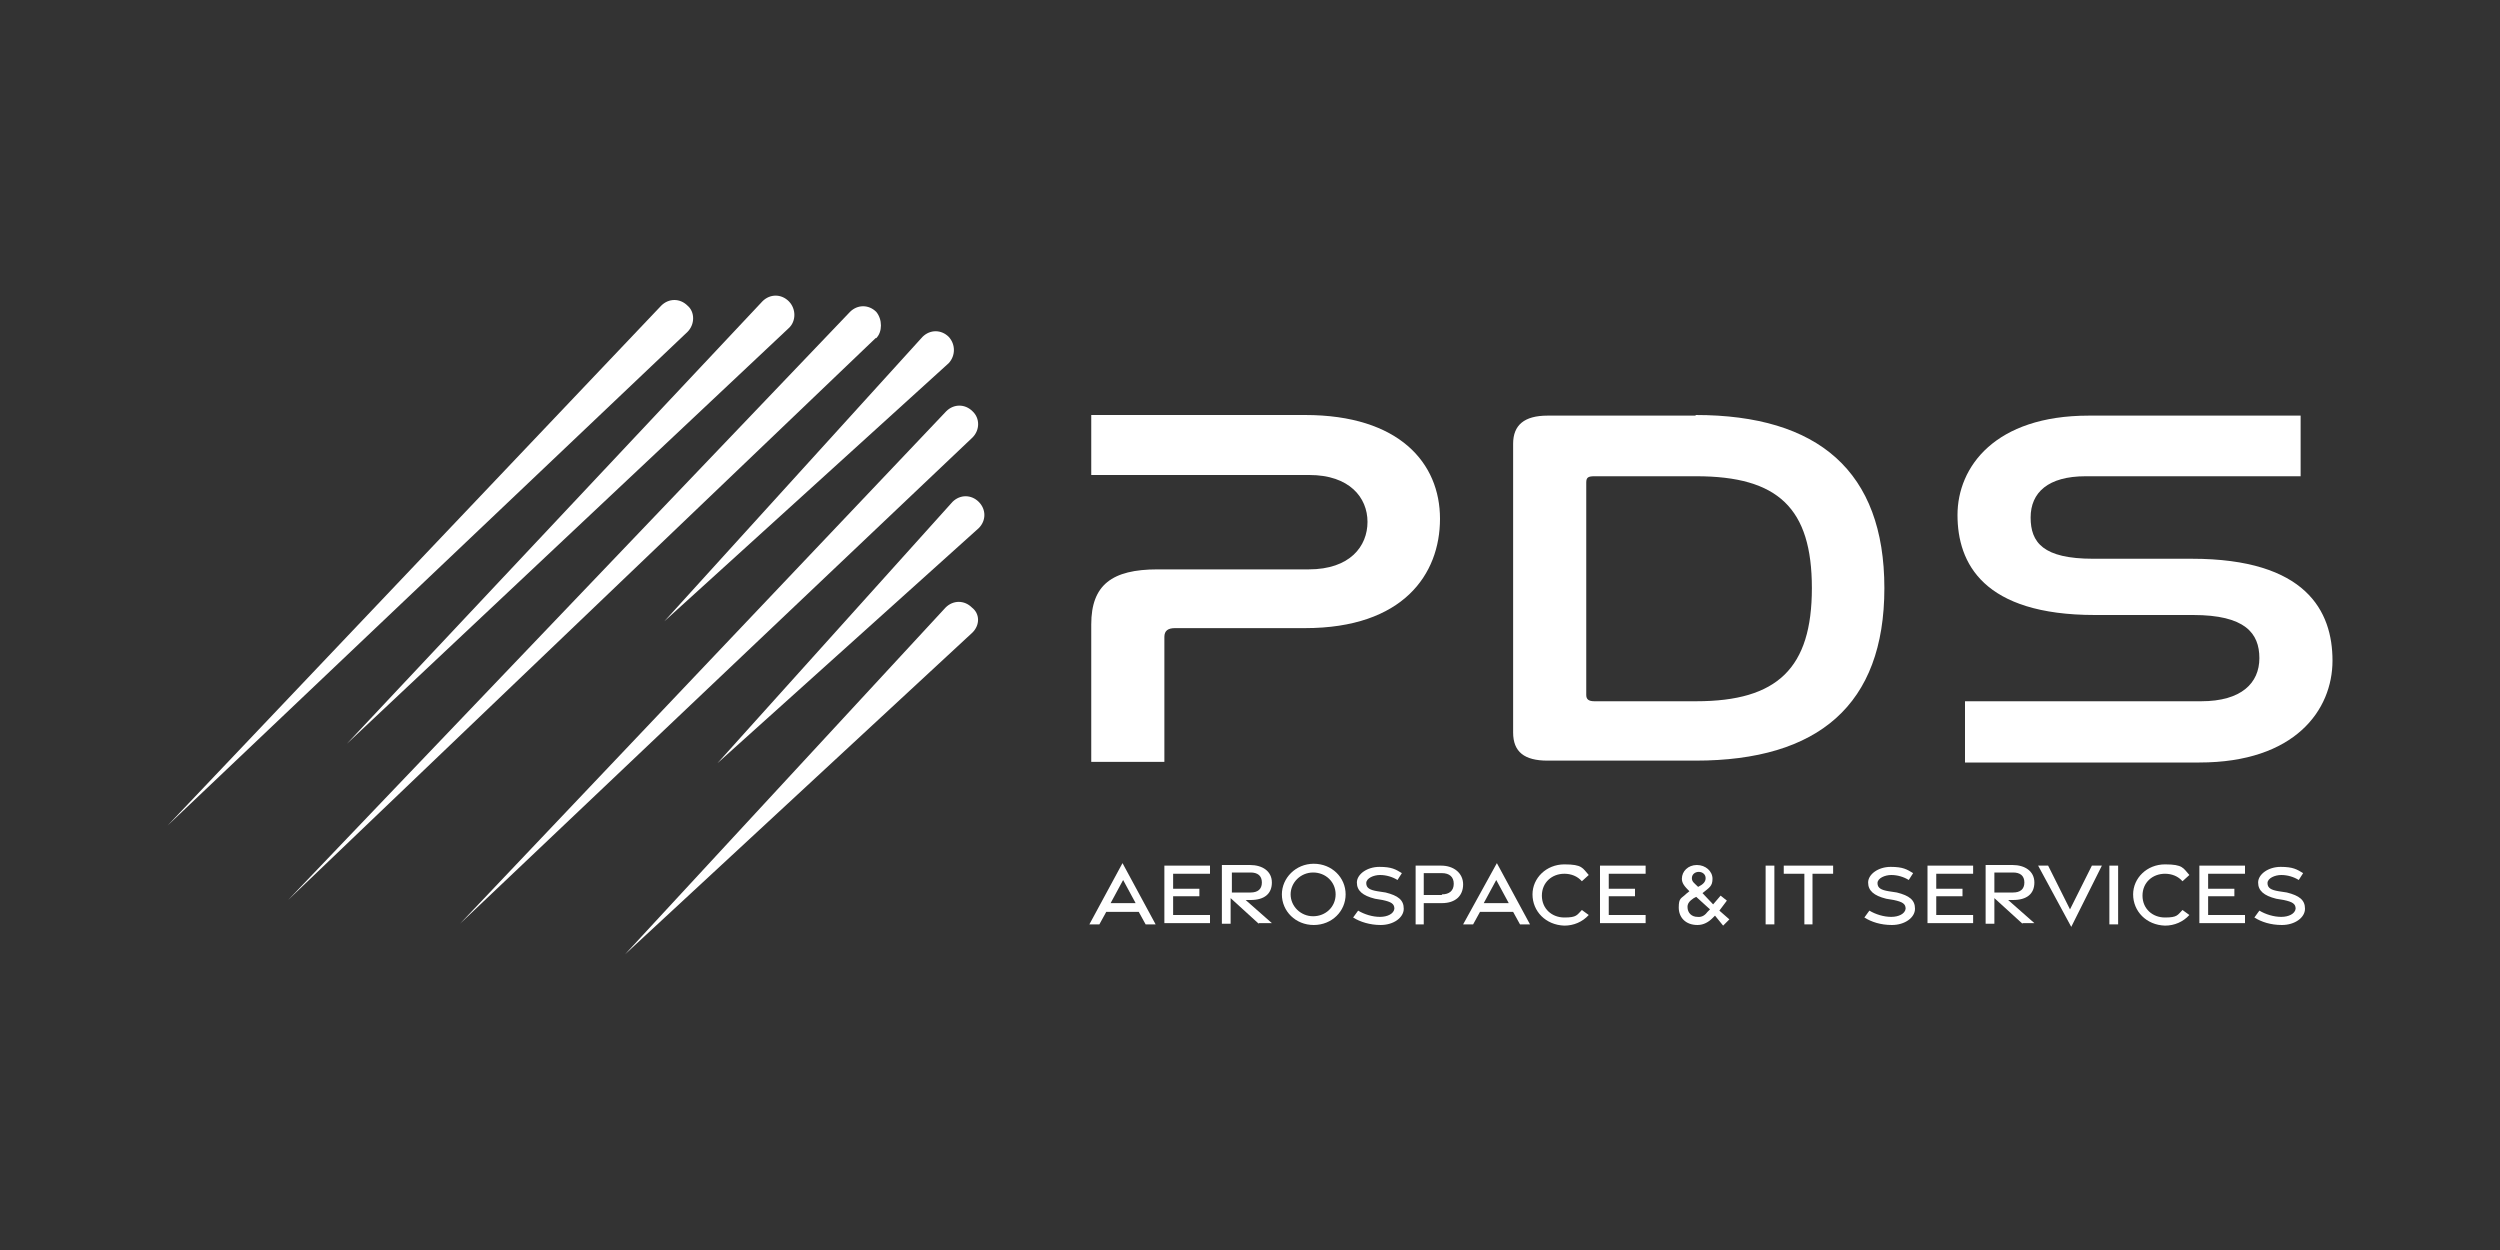 <?xml version="1.0" encoding="UTF-8"?>
<svg id="Layer_1" xmlns="http://www.w3.org/2000/svg" version="1.1" viewBox="0 0 400 200">
  <rect x="0" y="0" width="400" height="200" fill="#333333" stroke="none"/>
  <!-- Generator: Adobe Illustrator 29.6.1, SVG Export Plug-In . SVG Version: 2.1.1 Build 9)  -->
  <defs>
    <style>
      .st0 {
        fill: #fff;
      }
    </style>
  </defs>
  <g id="Layer_11">
    <g>
      <path class="st0" d="M208.8,66.4c15.1,0,21.6,7.7,21.6,16.6s-5.9,17.5-21.6,17.5h-20.8c-1.1,0-1.7.4-1.7,1.4v20h-11.7v-22c0-6.3,3.3-8.8,10.6-8.8h24.2c6.6,0,9.4-3.7,9.4-7.6s-2.9-7.5-9.3-7.5h-34.9v-9.6h34.2Z"/>
      <path class="st0" d="M271.3,66.4c19.6,0,30.2,9,30.2,27.7s-10.6,27.6-30.2,27.6h-23.7c-3.7,0-5.5-1.4-5.5-4.5v-46.2c0-3,1.8-4.5,5.5-4.5h23.7v-.1ZM253.8,111.2c0,.7.4,1,1.3,1h16.3c13,0,18.5-5.3,18.5-18.1s-5.4-17.9-18.5-17.9h-16.3c-1,0-1.3.2-1.3,1v34h0Z"/>
      <path class="st0" d="M368.1,66.4v9.8h-34.4c-6,0-8.8,2.6-8.8,6.6s2,6.6,10,6.6h15.8c18.3,0,22.5,8.4,22.5,16.3s-6,16.3-21.3,16.3h-37.5v-9.8h37.8c6.4,0,9.3-2.9,9.3-6.9s-2.3-6.9-10.6-6.9h-15.7c-17.9,0-22-8.3-22-16s6-15.9,21-15.9h33.9v-.1Z"/>
      <g>
        <path class="st0" d="M110,53.1L26.8,132.1h0L105.8,48.9c1.2-1.2,3-1.2,4.2,0h0c1.2,1,1.2,3,0,4.2Z"/>
        <path class="st0" d="M126.2,52.5L55.5,119h0L122,48.2c1.2-1.2,3-1.2,4.2,0h0c1.2,1.2,1.2,3.2,0,4.3Z"/>
        <path class="st0" d="M140.1,54.1l-94,89.9h0l89.9-94.1c1.2-1.2,3-1.2,4.2,0h0c1,1.2,1,3.2,0,4.2h-.1Z"/>
        <path class="st0" d="M151.8,58.1l-45.5,41.3h0l41.3-45.5c1.2-1.2,3-1.2,4.2,0h0c1.1,1.2,1.1,3,0,4.2Z"/>
        <path class="st0" d="M155.6,70l-82,77.8h0l77.8-82c1.2-1.2,3-1.2,4.2,0h0c1.2,1.1,1.2,3,0,4.2Z"/>
        <path class="st0" d="M156.6,84.5l-41.8,37.6h0l37.6-41.8c1.2-1.2,3-1.2,4.2,0h0c1.2,1.2,1.2,3,0,4.2h0Z"/>
        <path class="st0" d="M155.6,101.2l-55.6,51.5,51.3-55.5c1.2-1.2,3-1.2,4.2,0h0c1.3,1,1.3,2.8.1,4Z"/>
      </g>
      <g>
        <path class="st0" d="M179.6,138.1l5.3,9.8h-1.6l-1.1-2h-5.2l-1.1,2h-1.6l5.3-9.8h0ZM181.7,144.5l-2-3.7-2,3.7h4Z"/>
        <path class="st0" d="M186.3,138.5h7.3v1.3h-5.9v2.4h4.2v1.2h-4.2v3h5.9v1.3h-7.3v-9.2Z"/>
        <path class="st0" d="M201.4,147.8l-4.5-4.1v4.1h-1.4v-9.4h4.5c2,0,3.5,1,3.5,2.8s-1.2,2.8-3.4,2.8h-.8l4.2,3.7h-2.1v.1ZM197.1,142.8h3c1.1,0,1.8-.5,1.8-1.6s-.7-1.6-1.8-1.6h-3v3.2h0Z"/>
        <path class="st0" d="M205.1,143.1c0-2.6,2.2-4.9,5.1-4.9s5.1,2.2,5.1,4.9-2.2,4.9-5.1,4.9-5.1-2.2-5.1-4.9ZM213.7,143.1c0-2-1.6-3.5-3.6-3.5s-3.6,1.6-3.6,3.5,1.6,3.5,3.6,3.5,3.6-1.5,3.6-3.5Z"/>
        <path class="st0" d="M216.5,146.8l.8-1.1c1,.6,2.3,1,3.5,1s2.2-.5,2.3-1.3c0-.8-.5-1.1-1.9-1.4l-1.2-.2c-2-.5-2.9-1.3-2.9-2.6s1.6-2.5,3.6-2.5,2.6.4,3.6,1l-.7,1.1c-.8-.5-1.8-.8-2.8-.8s-2.2.5-2.2,1.3.6,1.1,1.8,1.3l1.3.2c2,.5,2.9,1.2,2.9,2.6s-1.6,2.6-3.7,2.6c-1.7,0-3.3-.5-4.4-1.2h0Z"/>
        <path class="st0" d="M226.4,138.5h4.2c2,0,3.5,1.2,3.5,3s-1.2,3-3.4,3h-2.9v3.4h-1.3v-9.4h-.1ZM230.7,143.1c1.2,0,1.9-.6,1.9-1.7s-.7-1.7-1.9-1.7h-2.9v3.5h2.9v-.1Z"/>
        <path class="st0" d="M239.5,138.1l5.3,9.8h-1.6l-1.1-2h-5.3l-1.1,2h-1.6l5.4-9.8h0ZM241.4,144.5l-2-3.7-2,3.7h4Z"/>
        <path class="st0" d="M245.2,143.1c0-2.6,2.2-4.8,5.1-4.8s2.9.6,3.9,1.7l-1.1,1c-.7-.8-1.7-1.2-2.8-1.2-2,0-3.6,1.4-3.6,3.5s1.6,3.5,3.6,3.5,2-.4,2.8-1.2l1.1.8c-1,1.1-2.4,1.7-3.9,1.7-3-.1-5.1-2.3-5.1-5Z"/>
        <path class="st0" d="M256,138.5h7.3v1.3h-5.9v2.4h4.2v1.2h-4.2v3h5.9v1.3h-7.3v-9.2h0Z"/>
        <path class="st0" d="M274.4,146.5l-.4.4c-.6.6-1.4,1.1-2.4,1.1-1.9,0-3-1.2-3-2.8s.4-1.4,1.2-2.2l.5-.4c-.8-.8-1.2-1.3-1.2-2,0-1.2,1-2.2,2.4-2.2s2.5,1,2.5,2.2-.5,1.4-1.6,2.3l1.7,1.8,1.2-1.4,1,.8-1.2,1.6,1.6,1.4-1,1-1.3-1.6h0ZM273.2,145.9l.4-.4-2.2-2-.4.2c-.6.4-1,.8-1,1.4,0,1,.7,1.6,1.6,1.6.8.1,1.3-.4,1.6-.8ZM272.9,140.5c0-.6-.5-1-1.1-1s-1.1.4-1.1,1,.4.8,1,1.4c.8-.4,1.2-.8,1.2-1.4Z"/>
        <path class="st0" d="M282.5,138.5h1.4v9.4h-1.4v-9.4Z"/>
        <path class="st0" d="M288.8,139.8h-3.4v-1.3h7.9v1.3h-3.3v8.1h-1.3v-8.1h.1Z"/>
        <path class="st0" d="M298.3,146.8l.8-1.1c1,.6,2.3,1,3.5,1s2.2-.5,2.3-1.3c0-.8-.5-1.1-1.9-1.4l-1.2-.2c-2-.5-2.9-1.3-2.9-2.6s1.6-2.5,3.6-2.5,2.6.4,3.6,1l-.7,1.1c-.8-.5-1.8-.8-2.8-.8s-2.2.5-2.2,1.3.6,1.1,1.8,1.3l1.3.2c2,.5,2.9,1.2,2.9,2.6s-1.6,2.6-3.7,2.6c-1.8,0-3.3-.5-4.4-1.2h0Z"/>
        <path class="st0" d="M308.4,138.5h7.3v1.3h-5.9v2.4h4.2v1.2h-4.2v3h5.9v1.3h-7.3v-9.2h0Z"/>
        <path class="st0" d="M323.6,147.8l-4.5-4.1v4.1h-1.4v-9.4h4.3c2,0,3.5,1,3.5,2.8s-1.2,2.8-3.4,2.8h-.8l4.2,3.7h-1.9v.1ZM319.1,142.8h3c1.1,0,1.8-.5,1.8-1.6s-.7-1.6-1.8-1.6h-3v3.2h0Z"/>
        <path class="st0" d="M326.1,138.5h1.6l3.5,7,3.5-7h1.6l-4.9,9.8-5.3-9.8h0Z"/>
        <path class="st0" d="M337.5,138.5h1.4v9.4h-1.4v-9.4Z"/>
        <path class="st0" d="M341.3,143.1c0-2.6,2.2-4.8,5.1-4.8s2.9.6,3.9,1.7l-1.1,1c-.7-.8-1.7-1.2-2.8-1.2-2,0-3.6,1.4-3.6,3.5s1.6,3.5,3.6,3.5,2-.4,2.8-1.2l1.1.8c-1,1.1-2.4,1.7-3.9,1.7-3-.1-5.1-2.3-5.1-5Z"/>
        <path class="st0" d="M351.9,138.5h7.3v1.3h-5.9v2.4h4.2v1.2h-4.2v3h5.9v1.3h-7.3v-9.2h0Z"/>
        <path class="st0" d="M360.7,146.8l.8-1.1c1,.6,2.3,1,3.5,1s2.2-.5,2.3-1.3c0-.8-.5-1.1-1.9-1.4l-1.2-.2c-2-.5-2.9-1.3-2.9-2.6s1.6-2.5,3.6-2.5,2.6.4,3.6,1l-.7,1.1c-.8-.5-1.8-.8-2.8-.8s-2.2.5-2.2,1.3.6,1.1,1.8,1.3l1.3.2c2,.5,2.9,1.2,2.9,2.6s-1.6,2.6-3.7,2.6c-1.8,0-3.3-.5-4.4-1.2h0Z"/>
      </g>
    </g>
  </g>
</svg>